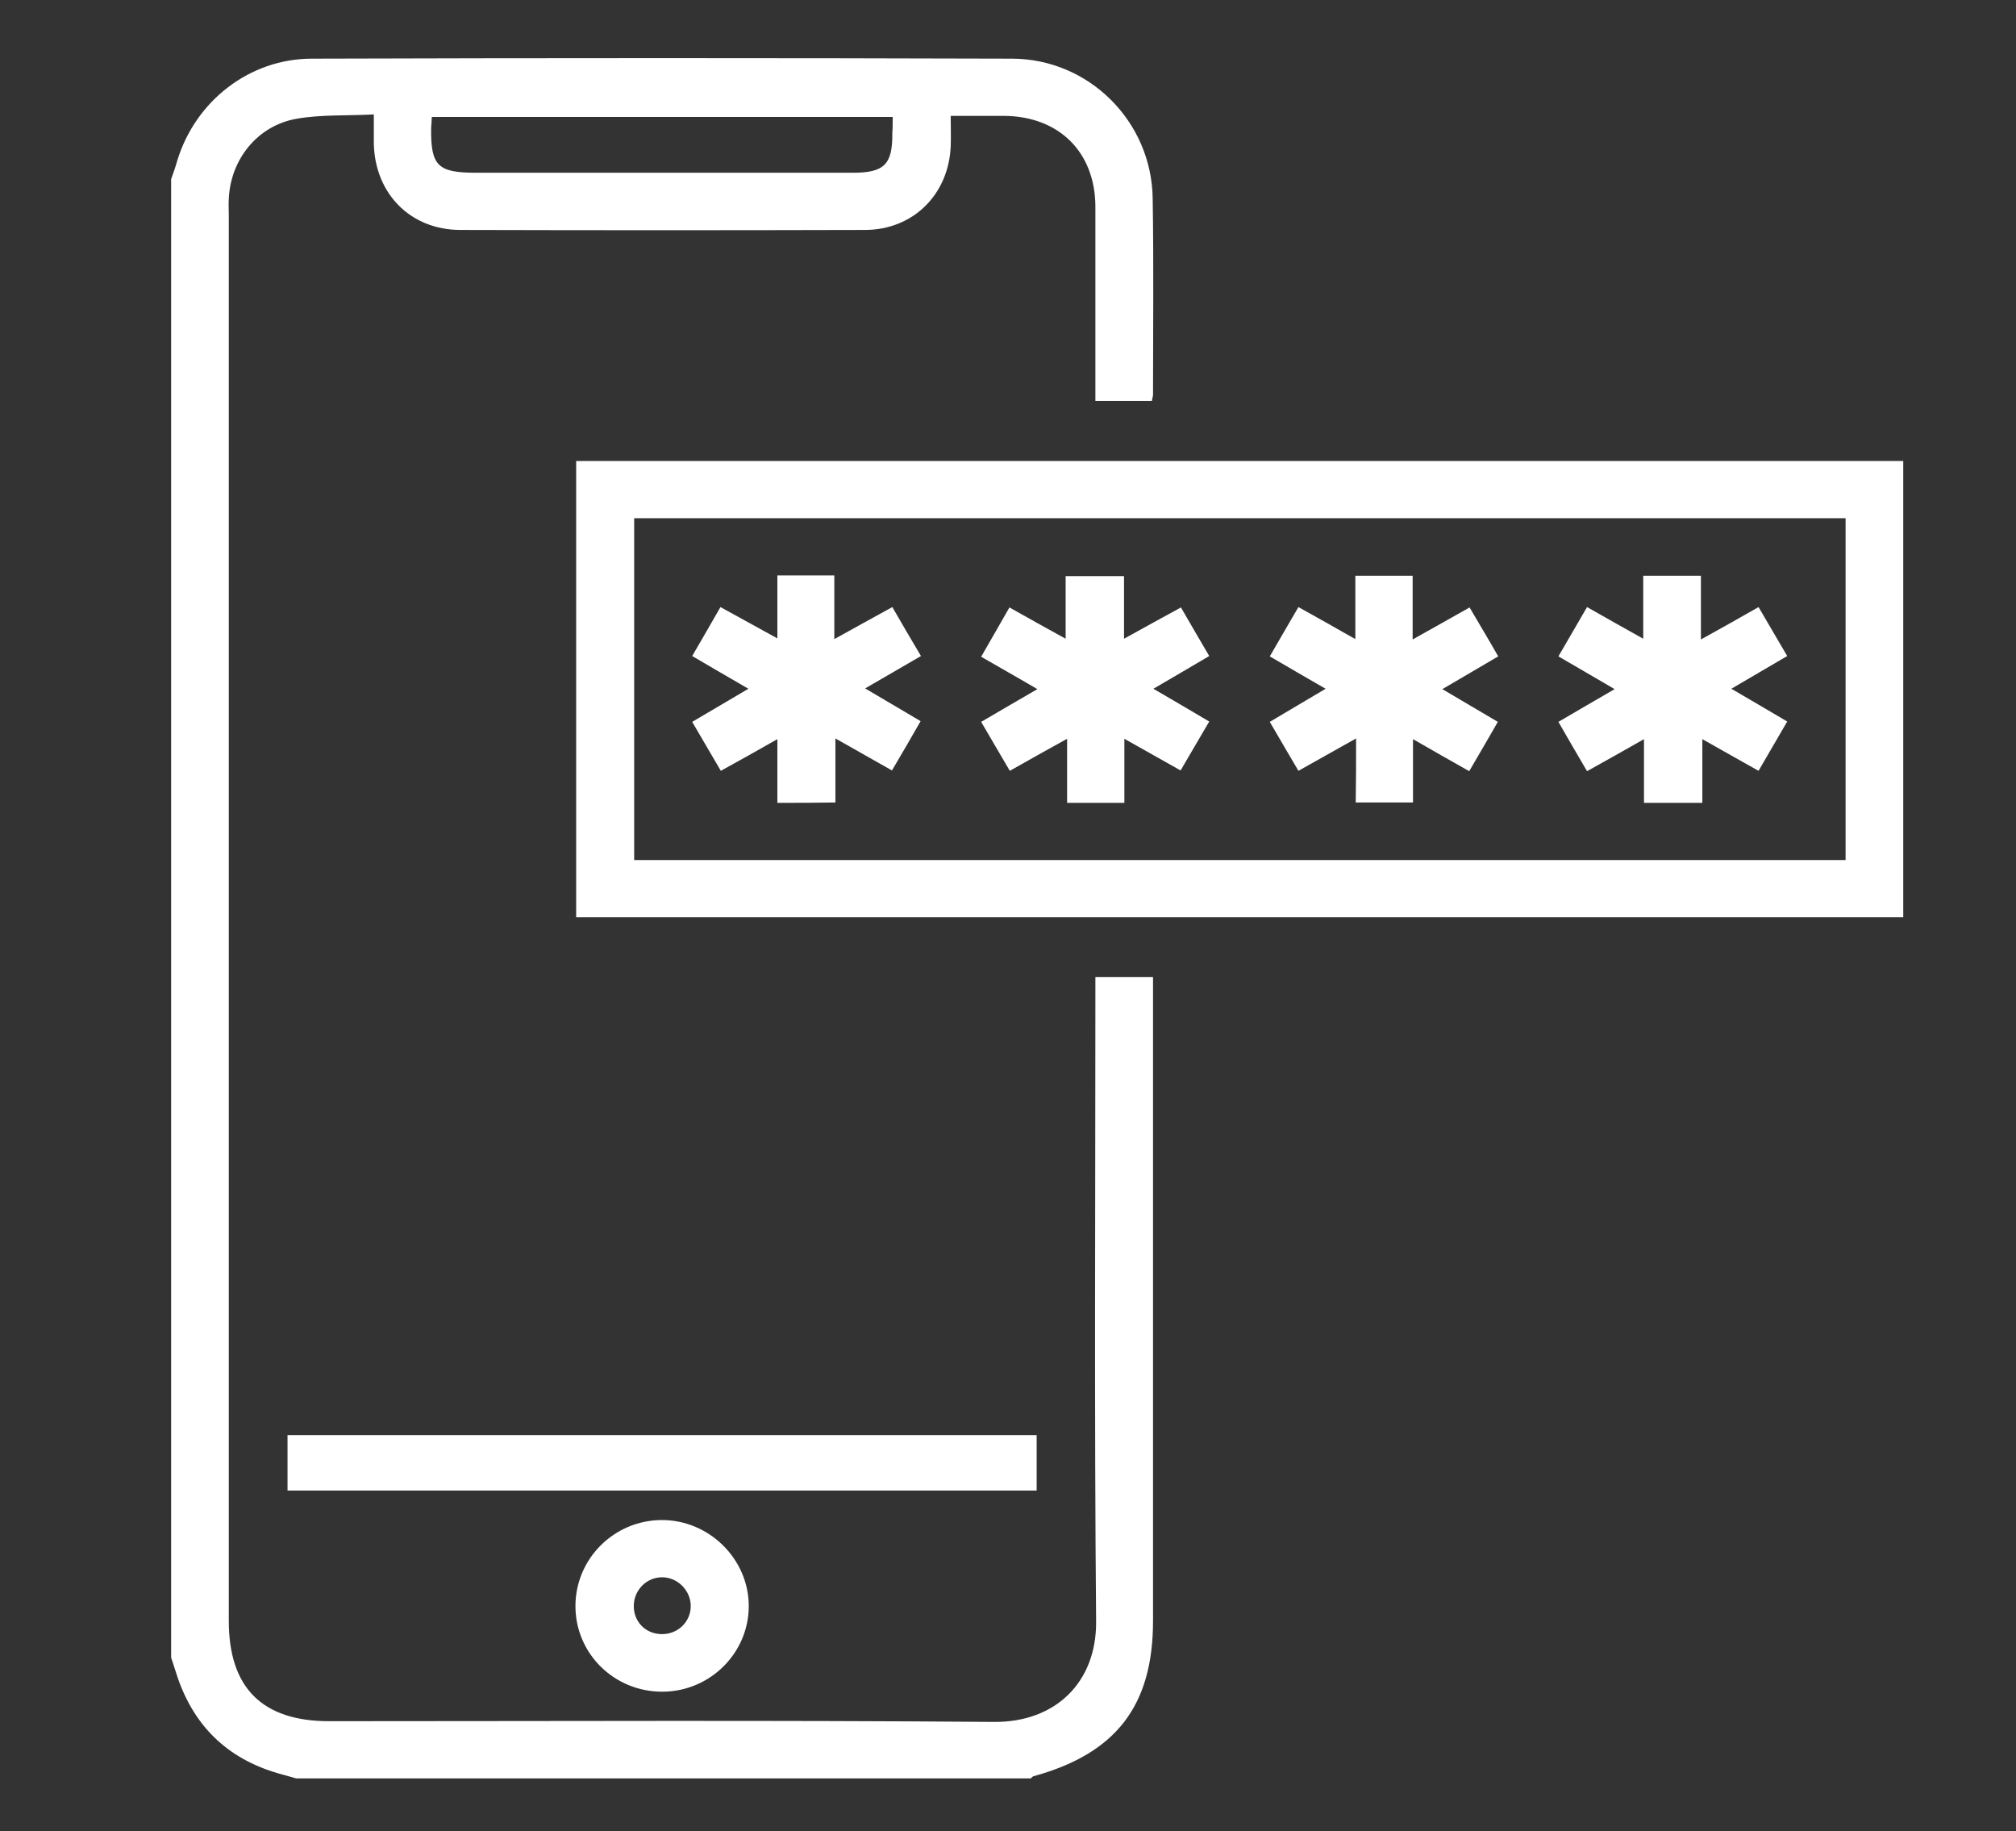 <svg width="98" height="89" viewBox="0 0 98 89" fill="none" xmlns="http://www.w3.org/2000/svg">
<rect x="0" y="0" width="98" height="89" fill="#333333" stroke="none"/>
<path d="M8.319 8.709C8.425 8.412 8.531 8.115 8.619 7.8C9.5 4.914 12.127 2.851 15.158 2.851C26.509 2.816 37.86 2.816 49.211 2.851C52.948 2.868 55.98 5.911 56.033 9.636C56.086 12.819 56.05 16.002 56.05 19.185C56.05 19.255 56.015 19.343 55.997 19.482C55.116 19.482 54.235 19.482 53.248 19.482C53.248 19.168 53.248 18.87 53.248 18.59C53.248 15.74 53.248 12.872 53.248 10.021C53.23 7.38 51.468 5.649 48.806 5.631C47.995 5.631 47.167 5.631 46.215 5.631C46.215 6.174 46.233 6.646 46.215 7.118C46.109 9.461 44.382 11.175 42.038 11.175C35.481 11.193 28.942 11.193 22.385 11.175C19.952 11.175 18.225 9.409 18.172 6.978C18.172 6.558 18.172 6.121 18.172 5.561C16.85 5.631 15.617 5.561 14.418 5.771C12.514 6.104 11.21 7.747 11.122 9.654C11.104 9.934 11.122 10.196 11.122 10.476C11.122 33.246 11.122 55.999 11.122 78.769C11.122 82.022 12.743 83.648 16.004 83.648C26.774 83.648 37.561 83.596 48.33 83.683C51.327 83.701 53.301 81.742 53.283 78.822C53.195 68.713 53.248 58.587 53.248 48.479C53.248 48.164 53.248 47.849 53.248 47.482C54.2 47.482 55.063 47.482 56.05 47.482C56.05 47.797 56.05 48.111 56.05 48.426C56.05 58.535 56.05 68.661 56.05 78.769C56.05 82.896 54.252 85.222 50.234 86.324C50.181 86.342 50.146 86.394 50.11 86.429C38.213 86.429 26.315 86.429 14.4 86.429C14.189 86.377 13.995 86.307 13.783 86.254C11.228 85.59 9.5 84.033 8.637 81.532C8.531 81.2 8.425 80.885 8.319 80.553C8.319 56.593 8.319 32.651 8.319 8.709ZM43.395 5.684C35.851 5.684 28.43 5.684 20.992 5.684C20.975 5.911 20.975 6.069 20.957 6.226C20.939 8.062 21.274 8.395 23.143 8.395C29.241 8.395 35.358 8.395 41.456 8.395C42.989 8.395 43.395 7.992 43.377 6.453C43.395 6.226 43.395 5.981 43.395 5.684Z" fill="white"/>
<path d="M92.519 22.403C92.519 29.818 92.519 37.163 92.519 44.579C71.015 44.579 49.529 44.579 28.008 44.579C28.008 37.199 28.008 29.836 28.008 22.403C49.494 22.403 70.962 22.403 92.519 22.403ZM89.716 25.184C70.063 25.184 50.463 25.184 30.828 25.184C30.828 30.745 30.828 36.237 30.828 41.798C50.463 41.798 70.081 41.798 89.716 41.798C89.716 36.254 89.716 30.763 89.716 25.184Z" fill="white"/>
<path d="M50.393 69.745C50.393 70.689 50.393 71.546 50.393 72.438C38.248 72.438 26.139 72.438 13.977 72.438C13.977 71.529 13.977 70.654 13.977 69.745C26.122 69.745 38.231 69.745 50.393 69.745Z" fill="white"/>
<path d="M32.221 82.214C29.876 82.232 27.973 80.378 27.973 78.052C27.973 75.761 29.841 73.89 32.15 73.872C34.459 73.855 36.398 75.761 36.398 78.052C36.398 80.326 34.529 82.197 32.221 82.214ZM32.15 79.416C32.943 79.434 33.578 78.822 33.578 78.052C33.578 77.3 32.943 76.653 32.185 76.653C31.445 76.653 30.846 77.248 30.81 77.982C30.775 78.787 31.357 79.399 32.15 79.416Z" fill="white"/>
<path d="M57.407 29.521C57.865 30.325 58.306 31.06 58.782 31.882C57.883 32.407 57.037 32.914 56.068 33.473C57.002 34.016 57.865 34.523 58.782 35.065C58.306 35.869 57.865 36.639 57.39 37.443C56.491 36.936 55.645 36.464 54.657 35.904C54.657 37.006 54.657 37.986 54.657 39.017C53.688 39.017 52.824 39.017 51.873 39.017C51.873 38.02 51.873 37.059 51.873 35.904C50.868 36.464 50.004 36.936 49.088 37.461C48.63 36.674 48.171 35.904 47.695 35.082C48.594 34.558 49.458 34.05 50.427 33.491C49.475 32.931 48.63 32.459 47.695 31.917C48.154 31.112 48.594 30.36 49.07 29.521C49.969 30.028 50.815 30.5 51.802 31.042C51.802 29.976 51.802 29.014 51.802 27.999C52.789 27.999 53.67 27.999 54.64 27.999C54.64 28.979 54.64 29.923 54.64 31.042C55.645 30.483 56.508 30.011 57.407 29.521Z" fill="white"/>
<path d="M65.921 35.887C64.898 36.464 64.052 36.936 63.118 37.461C62.66 36.691 62.219 35.922 61.726 35.082C62.624 34.54 63.506 34.033 64.44 33.473C63.506 32.931 62.642 32.441 61.726 31.899C62.184 31.112 62.624 30.343 63.118 29.503C64.035 30.011 64.898 30.5 65.885 31.06C65.885 29.958 65.885 28.996 65.885 27.982C66.837 27.982 67.701 27.982 68.67 27.982C68.67 28.961 68.67 29.941 68.67 31.077C69.657 30.518 70.521 30.046 71.438 29.521C71.896 30.308 72.354 31.06 72.83 31.899C71.931 32.424 71.067 32.931 70.115 33.491C71.032 34.033 71.896 34.54 72.812 35.082C72.354 35.887 71.896 36.656 71.42 37.478C70.521 36.971 69.657 36.481 68.688 35.922C68.688 37.006 68.688 37.986 68.688 39C67.736 39 66.855 39 65.903 39C65.921 38.02 65.921 37.059 65.921 35.887Z" fill="white"/>
<path d="M37.789 39.017C37.789 37.986 37.789 37.024 37.789 35.922C36.838 36.464 35.992 36.936 35.04 37.461C34.582 36.674 34.123 35.887 33.648 35.082C34.564 34.54 35.428 34.033 36.38 33.473C35.41 32.914 34.546 32.407 33.648 31.882C34.123 31.077 34.546 30.325 35.022 29.503C35.939 30.011 36.803 30.483 37.789 31.025C37.789 29.923 37.789 28.961 37.789 27.964C38.741 27.964 39.605 27.964 40.557 27.964C40.557 28.944 40.557 29.906 40.557 31.06C41.562 30.5 42.425 30.028 43.377 29.503C43.835 30.29 44.276 31.06 44.769 31.882C43.87 32.407 43.024 32.896 42.055 33.456C42.989 33.998 43.853 34.523 44.752 35.047C44.294 35.852 43.853 36.604 43.359 37.443C42.46 36.936 41.597 36.447 40.61 35.887C40.61 36.989 40.61 37.968 40.61 39C39.64 39.017 38.777 39.017 37.789 39.017Z" fill="white"/>
<path d="M82.683 27.982C82.683 28.979 82.683 29.923 82.683 31.077C83.67 30.535 84.534 30.046 85.485 29.503C85.944 30.29 86.384 31.042 86.878 31.882C85.979 32.407 85.115 32.914 84.163 33.473C85.098 34.016 85.961 34.523 86.878 35.065C86.402 35.887 85.961 36.639 85.485 37.461C84.569 36.954 83.723 36.464 82.753 35.922C82.753 37.006 82.753 37.986 82.753 39.017C81.766 39.017 80.885 39.017 79.916 39.017C79.916 38.02 79.916 37.041 79.916 35.922C78.928 36.481 78.065 36.971 77.148 37.478C76.672 36.674 76.232 35.904 75.756 35.082C76.655 34.558 77.518 34.05 78.488 33.491C77.518 32.931 76.672 32.424 75.756 31.899C76.232 31.077 76.672 30.325 77.148 29.503C78.065 30.028 78.911 30.5 79.88 31.042C79.88 29.958 79.88 28.996 79.88 27.982C80.85 27.982 81.713 27.982 82.683 27.982Z" fill="white"/>
</svg>

